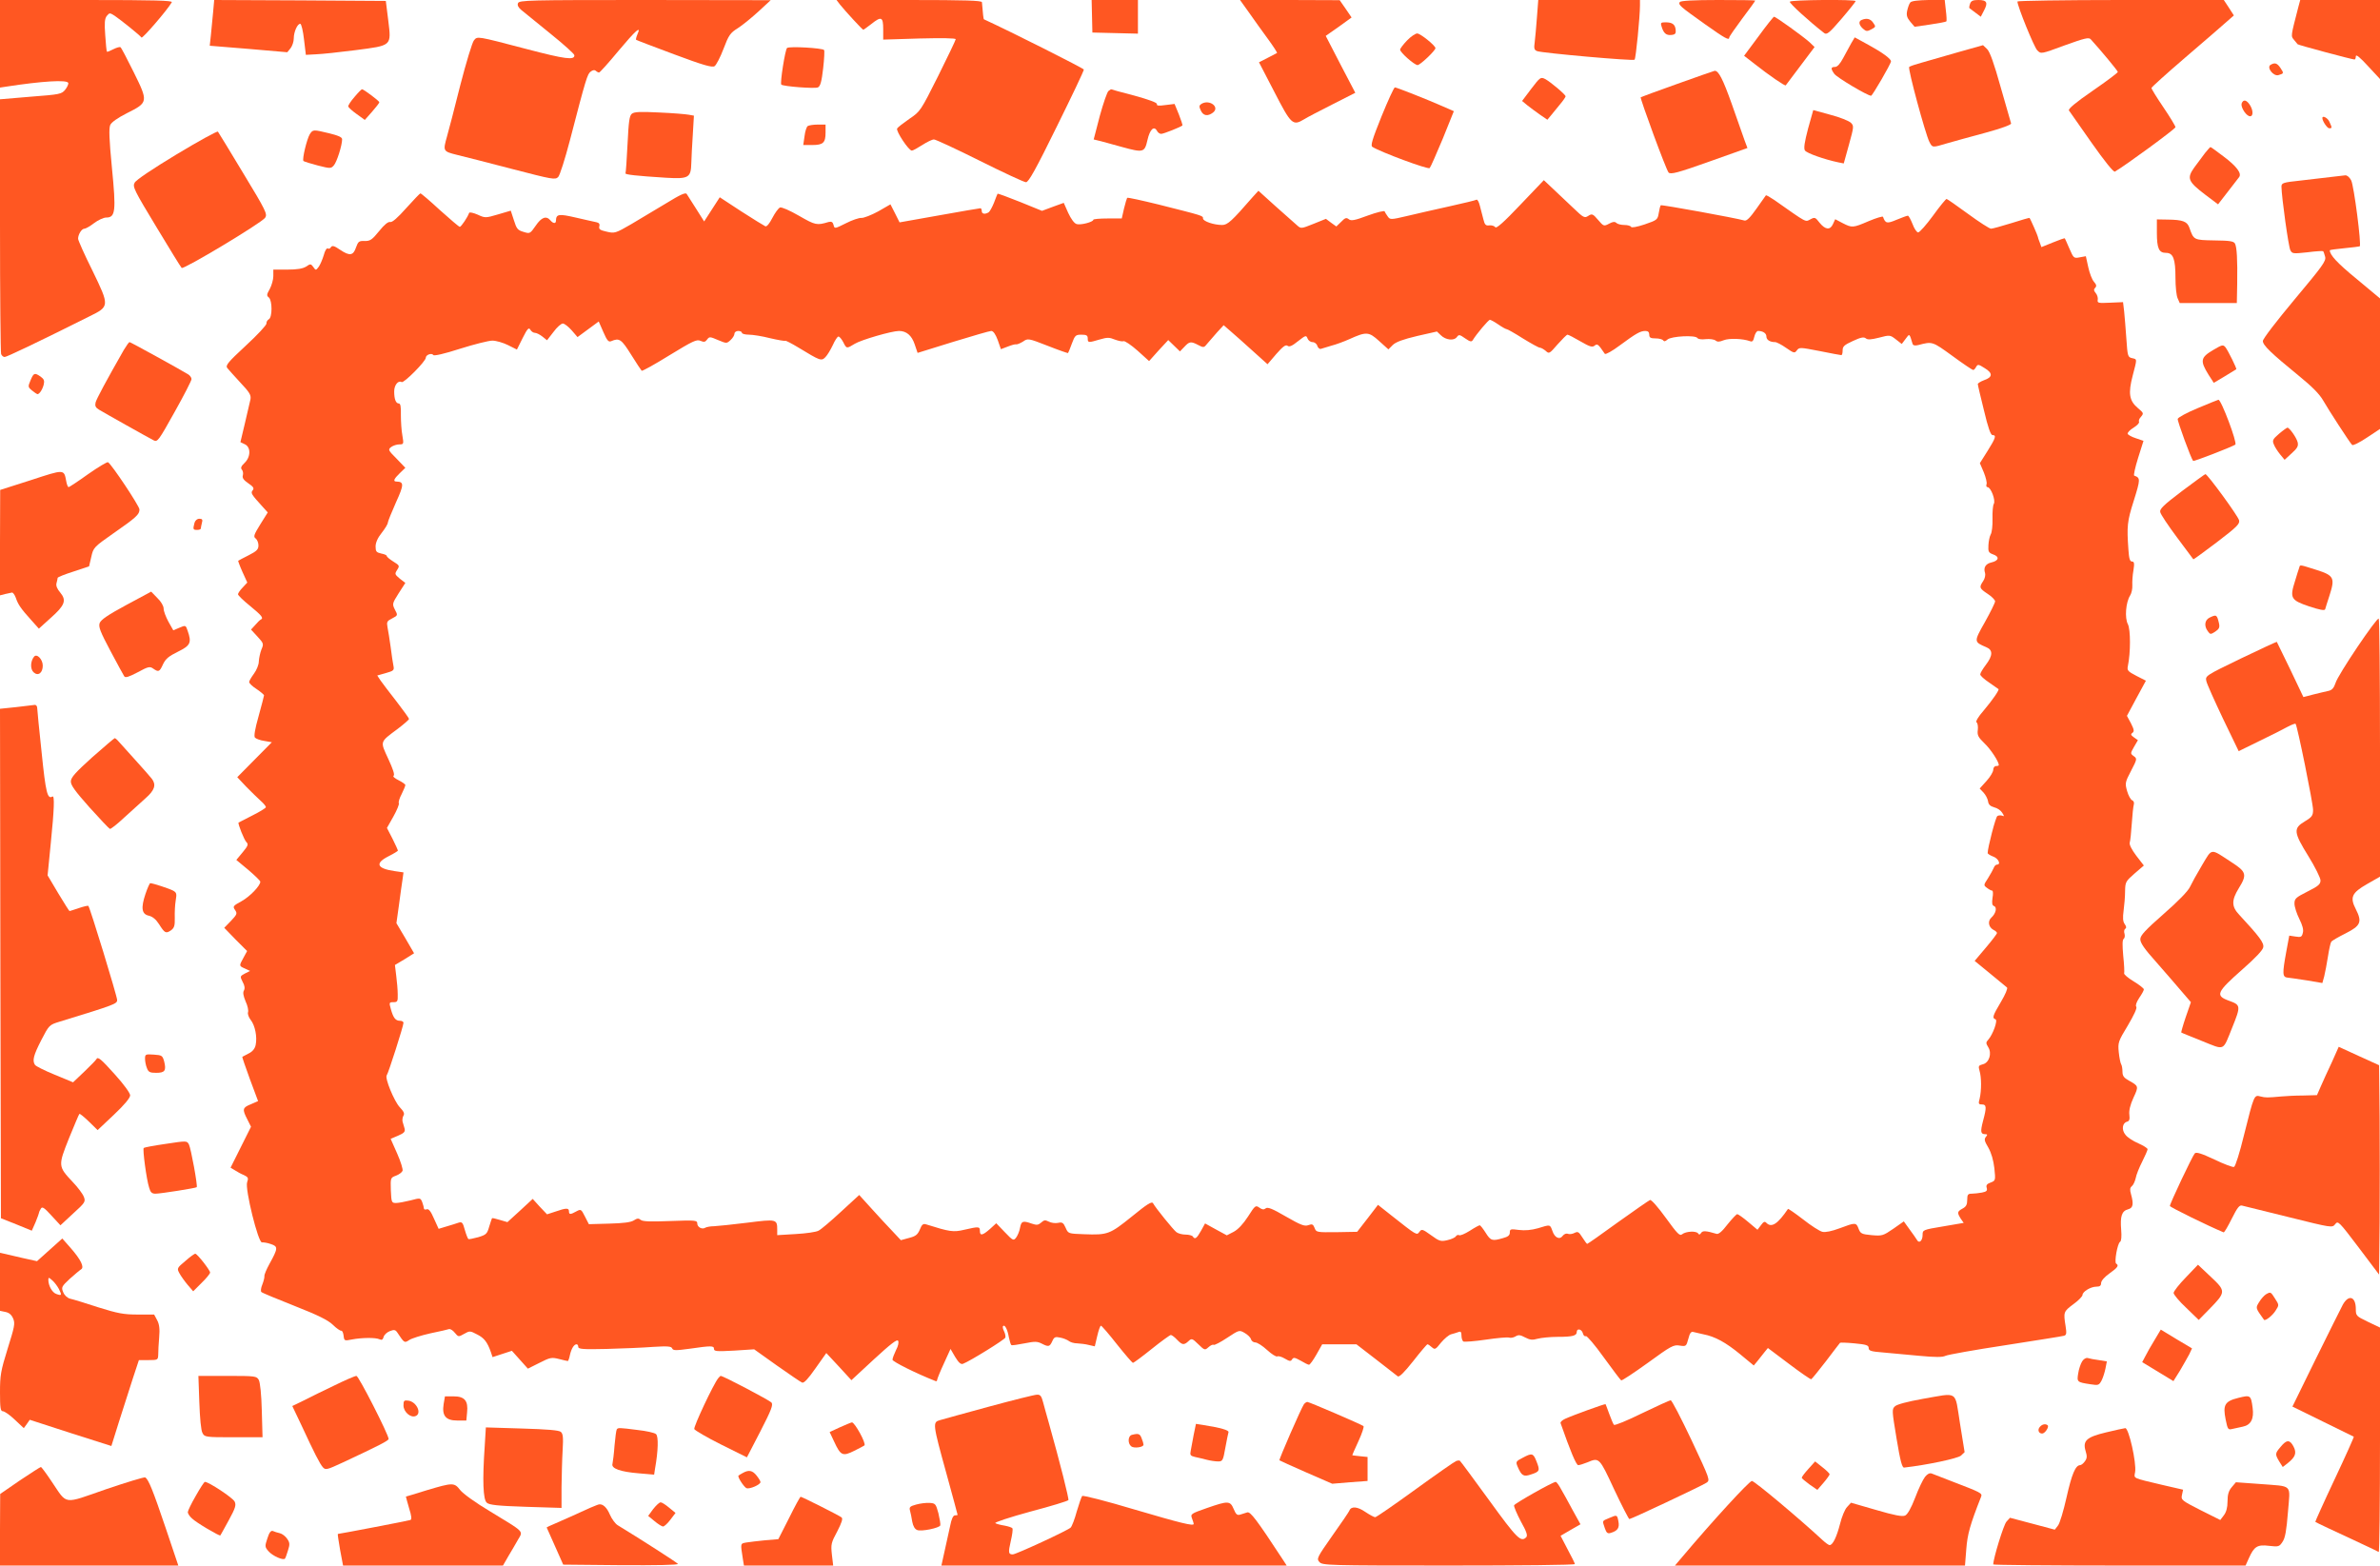 <?xml version="1.0" standalone="no"?>
<!DOCTYPE svg PUBLIC "-//W3C//DTD SVG 20010904//EN"
 "http://www.w3.org/TR/2001/REC-SVG-20010904/DTD/svg10.dtd">
<svg version="1.0" xmlns="http://www.w3.org/2000/svg"
 width="1280pt" height="842pt" viewBox="0 0 1280 842"
 preserveAspectRatio="xMidYMid meet">
<g transform="translate(0,842) scale(0.1,-0.1)"
fill="#ff5722" stroke="none">
<path d="M0 8185 l0 -236 33 5 c195 30 328 38 334 20 2 -6 -5 -22 -16 -36 -19
-24 -28 -26 -185 -38 l-166 -14 0 -677 c0 -373 3 -684 6 -693 3 -9 12 -16 19
-16 11 0 169 75 455 218 110 54 110 55 17 247 -43 86 -77 163 -77 171 0 23 19
54 34 54 7 0 30 13 52 30 21 16 51 30 65 30 50 0 54 34 31 267 -15 155 -17
213 -9 231 7 15 40 38 89 63 116 58 116 61 37 221 -35 71 -67 132 -71 134 -4
3 -21 -2 -39 -11 -17 -9 -32 -15 -34 -13 -2 2 -6 41 -9 88 -5 67 -3 89 8 104
15 18 16 18 43 1 35 -24 136 -105 144 -117 5 -7 140 149 163 190 6 9 -89 12
-458 12 l-466 0 0 -235z"/>
<path d="M1146 8353 c-4 -38 -9 -93 -12 -124 l-6 -55 209 -17 208 -18 18 22
c9 12 17 35 17 53 0 35 20 79 35 78 6 -1 15 -39 20 -84 l10 -83 55 3 c30 1
125 11 210 22 200 26 195 21 178 161 l-13 104 -461 3 -462 2 -6 -67z"/>
<path d="M2786 8403 c-5 -11 2 -24 18 -37 14 -12 84 -68 155 -126 72 -58 130
-110 130 -117 2 -28 -50 -21 -256 33 -271 71 -265 70 -284 47 -9 -10 -42 -119
-74 -243 -31 -124 -63 -247 -71 -274 -22 -79 -22 -80 54 -99 37 -9 171 -43
297 -76 216 -56 231 -59 247 -43 9 9 37 98 63 197 87 335 94 357 112 370 11 9
22 10 27 4 6 -5 13 -9 18 -9 4 0 51 52 103 115 94 112 126 141 103 90 -6 -14
-9 -27 -7 -29 2 -2 94 -37 204 -78 158 -59 204 -72 218 -64 9 6 31 48 48 93
28 74 36 86 78 112 25 16 75 57 111 90 l65 60 -676 1 c-625 0 -677 -1 -683
-17z"/>
<path d="M4518 8395 c29 -36 120 -135 125 -135 2 0 21 14 42 30 55 44 65 40
65 -27 l0 -56 195 6 c120 3 195 2 195 -4 0 -5 -43 -94 -95 -199 -94 -187 -95
-189 -154 -229 -33 -23 -63 -46 -66 -52 -8 -13 62 -119 79 -119 6 0 31 14 56
30 25 16 53 30 63 30 9 0 121 -52 247 -115 126 -63 238 -115 248 -115 14 0 53
70 165 298 81 164 147 302 146 308 0 6 -397 206 -537 270 -3 1 -6 31 -11 92
-1 9 -86 12 -392 12 l-390 0 19 -25z"/>
<path d="M5873 8333 l2 -88 123 -3 122 -3 0 91 0 90 -124 0 -125 0 2 -87z"/>
<path d="M6717 8353 c26 -38 72 -101 101 -141 30 -41 52 -75 50 -77 -1 -1 -24
-13 -50 -26 l-47 -24 83 -160 c90 -175 99 -183 159 -147 17 11 87 47 154 81
l122 62 -80 153 -79 153 70 49 69 50 -32 47 -32 46 -268 1 -268 0 48 -67z"/>
<path d="M8266 8328 c-4 -51 -9 -111 -12 -134 -5 -34 -3 -43 13 -49 25 -10
516 -54 524 -46 7 6 29 233 29 291 l0 30 -274 0 -273 0 -7 -92z"/>
<path d="M9034 8409 c-9 -15 2 -24 134 -118 110 -78 132 -90 132 -73 0 5 32
51 70 102 39 51 70 95 70 97 0 2 -90 3 -199 3 -134 0 -202 -4 -207 -11z"/>
<path d="M9626 8411 c-5 -7 105 -107 185 -169 14 -10 27 0 93 77 42 49 76 92
76 95 0 10 -348 7 -354 -3z"/>
<path d="M10274 8407 c-6 -7 -13 -27 -17 -45 -5 -25 -1 -37 17 -59 l23 -27 83
12 c46 7 85 14 88 17 2 2 1 29 -3 60 l-6 55 -87 0 c-56 -1 -91 -5 -98 -13z"/>
<path d="M10595 8399 c-4 -11 -5 -22 -3 -23 1 -1 16 -12 32 -24 l29 -22 17 33
c23 43 16 57 -30 57 -30 0 -40 -5 -45 -21z"/>
<path d="M10850 8412 c0 -25 90 -247 107 -263 20 -20 20 -20 147 27 108 39
130 44 140 33 54 -59 146 -170 146 -176 -1 -5 -61 -50 -135 -101 -93 -64 -133
-98 -128 -106 5 -7 59 -85 122 -174 69 -98 118 -159 125 -155 56 32 326 230
326 239 0 6 -29 54 -65 107 -36 53 -65 100 -64 104 0 4 82 78 181 163 99 85
199 171 221 191 l41 36 -27 42 -27 41 -555 0 c-305 0 -555 -4 -555 -8z"/>
<path d="M12361 8383 c-42 -163 -41 -156 -23 -178 9 -11 18 -22 19 -23 2 -4
293 -82 306 -82 4 0 7 8 7 18 1 11 23 -7 65 -53 l65 -70 0 213 0 212 -215 0
-214 0 -10 -37z"/>
<path d="M9458 8225 l-78 -105 58 -45 c76 -60 162 -119 166 -114 1 2 37 50 79
105 l76 101 -27 26 c-32 29 -181 137 -191 137 -3 0 -41 -47 -83 -105z"/>
<path d="M10013 8313 c-19 -7 -16 -27 6 -47 17 -15 23 -16 45 -4 25 13 25 15
10 36 -14 21 -35 26 -61 15z"/>
<path d="M8936 8278 c11 -37 25 -49 53 -46 21 2 25 8 23 28 -3 29 -18 40 -55
40 -25 0 -27 -3 -21 -22z"/>
<path d="M7567 8202 c-20 -21 -37 -43 -37 -49 0 -15 77 -83 94 -83 14 0 96 78
96 91 0 14 -81 79 -98 79 -10 0 -35 -17 -55 -38z"/>
<path d="M9956 8187 c-10 -18 -29 -53 -43 -79 -17 -32 -32 -48 -44 -48 -23 0
-24 -9 -4 -37 14 -20 179 -118 198 -118 7 0 107 172 107 185 0 14 -47 48 -120
88 l-75 41 -19 -32z"/>
<path d="M10530 8139 c-74 -21 -162 -46 -195 -56 -33 -9 -63 -19 -67 -23 -9
-7 87 -360 108 -402 17 -33 15 -33 95 -9 35 10 128 36 207 57 84 23 140 43
138 50 -2 6 -27 93 -56 195 -36 129 -58 190 -73 205 l-22 21 -135 -38z"/>
<path d="M4233 8162 c-10 -7 -39 -190 -31 -197 10 -10 183 -23 197 -15 13 6
20 32 28 102 6 51 8 96 5 99 -11 11 -186 21 -199 11z"/>
<path d="M12211 8071 c-22 -14 16 -63 43 -55 29 9 30 9 11 38 -18 27 -31 31
-54 17z"/>
<path d="M9021 7969 c-107 -38 -196 -71 -197 -72 -5 -5 138 -394 150 -405 11
-11 48 -2 219 59 l205 73 -15 40 c-8 23 -39 111 -69 196 -48 135 -72 182 -93
179 -3 0 -93 -32 -200 -70z"/>
<path d="M8235 7942 l-49 -65 29 -24 c17 -13 47 -36 69 -51 l38 -26 20 24 c11
14 33 41 49 60 16 19 29 38 29 42 0 9 -80 77 -110 93 -24 12 -27 10 -75 -53z"/>
<path d="M7430 7794 c-50 -124 -60 -158 -49 -164 44 -28 300 -123 308 -114 5
5 36 76 70 157 l60 149 -57 25 c-81 36 -251 103 -260 103 -5 0 -37 -70 -72
-156z"/>
<path d="M1906 7898 c-20 -23 -35 -46 -33 -51 1 -5 22 -24 46 -41 l43 -31 39
44 c21 24 39 47 39 51 0 7 -84 70 -93 70 -3 0 -22 -19 -41 -42z"/>
<path d="M5962 7931 c-7 -4 -28 -65 -47 -134 l-33 -127 41 -10 c23 -6 74 -20
113 -31 113 -31 120 -29 135 37 13 58 35 79 51 51 5 -10 15 -17 23 -17 13 0
105 37 114 45 2 2 -7 30 -19 60 l-23 56 -49 -6 c-36 -5 -48 -4 -46 5 2 8 -43
24 -122 46 -69 18 -125 33 -125 34 0 0 -6 -4 -13 -9z"/>
<path d="M12056 7864 c-6 -17 18 -59 39 -68 22 -8 26 23 8 55 -19 32 -38 37
-47 13z"/>
<path d="M6461 7861 c-12 -8 -13 -14 -3 -35 13 -29 37 -33 65 -12 40 30 -19
74 -62 47z"/>
<path d="M9724 7728 c-19 -73 -24 -105 -17 -117 9 -15 107 -49 179 -64 l30 -6
28 101 c27 98 27 101 10 118 -11 10 -60 30 -111 43 l-91 25 -28 -100z"/>
<path d="M3398 7808 c-13 -11 -17 -41 -23 -163 -4 -82 -9 -153 -11 -157 -4 -7
59 -14 219 -24 121 -7 133 0 135 79 1 28 4 98 8 153 l6 102 -28 5 c-16 3 -87
9 -159 12 -101 5 -134 4 -147 -7z"/>
<path d="M12490 7785 c0 -16 26 -55 37 -55 16 0 16 2 1 35 -9 21 -38 36 -38
20z"/>
<path d="M4344 7742 c-6 -4 -14 -28 -17 -54 l-7 -48 48 0 c59 0 72 12 72 67
l0 43 -42 0 c-24 0 -48 -4 -54 -8z"/>
<path d="M950 7590 c-129 -78 -219 -138 -226 -153 -12 -21 -2 -41 116 -236 71
-118 132 -217 137 -222 10 -10 430 242 449 270 13 19 5 37 -117 238 -72 120
-134 221 -137 225 -4 4 -104 -51 -222 -122z"/>
<path d="M1666 7698 c-16 -27 -42 -135 -34 -144 4 -3 38 -14 77 -24 67 -17 71
-17 86 0 16 17 45 108 45 141 0 11 -20 20 -69 32 -87 21 -88 21 -105 -5z"/>
<path d="M11859 7597 c-14 -18 -40 -53 -58 -78 -41 -58 -34 -75 59 -146 l69
-52 52 67 c29 37 56 72 61 79 16 20 -13 59 -84 112 -37 28 -68 51 -70 50 -2 0
-15 -15 -29 -32z"/>
<path d="M12535 7468 c-33 -4 -106 -12 -162 -19 -95 -10 -103 -13 -103 -33 1
-58 38 -324 48 -342 10 -19 15 -19 91 -11 45 6 83 8 85 6 3 -2 7 -16 11 -30 6
-23 -15 -51 -164 -229 -96 -115 -171 -212 -171 -224 0 -23 45 -66 192 -186 74
-60 113 -100 133 -135 28 -49 140 -222 155 -238 4 -5 40 13 79 39 l71 47 0
351 0 351 -126 105 c-105 86 -144 129 -144 154 0 2 35 7 78 11 42 4 80 9 83
10 10 7 -31 326 -46 355 -9 17 -22 28 -32 27 -10 -1 -45 -5 -78 -9z"/>
<path d="M8176 7318 c-88 -93 -129 -129 -134 -120 -5 7 -19 11 -32 10 -19 -3
-25 3 -32 32 -5 19 -14 52 -19 73 -5 21 -13 35 -18 33 -4 -3 -70 -19 -147 -36
-76 -17 -179 -40 -228 -52 -85 -20 -90 -20 -102 -3 -7 10 -15 22 -17 28 -1 5
-41 -4 -90 -22 -72 -27 -91 -30 -103 -20 -13 10 -20 8 -41 -14 l-26 -25 -28
20 -28 21 -67 -27 c-65 -26 -67 -27 -88 -8 -11 10 -63 56 -115 102 l-93 84
-31 -34 c-112 -129 -135 -150 -164 -150 -45 0 -103 20 -103 35 0 15 3 14 -239
75 -90 22 -166 39 -169 36 -2 -3 -10 -29 -17 -58 l-12 -53 -76 0 c-42 0 -77
-3 -77 -7 0 -12 -69 -30 -90 -23 -13 4 -30 28 -45 60 l-24 54 -58 -21 -59 -22
-118 48 c-65 26 -119 46 -121 44 -1 -2 -10 -23 -19 -48 -10 -25 -23 -48 -29
-52 -20 -12 -37 -9 -37 7 0 8 -3 15 -7 15 -5 0 -104 -17 -221 -38 l-214 -38
-24 48 -25 49 -66 -38 c-37 -20 -78 -36 -90 -35 -13 1 -51 -12 -84 -29 -60
-30 -61 -30 -66 -9 -4 16 -11 20 -27 16 -63 -19 -71 -17 -158 33 -52 30 -94
48 -103 45 -9 -4 -27 -29 -41 -56 -16 -31 -30 -48 -38 -45 -7 3 -65 39 -129
80 l-116 76 -42 -65 -42 -65 -43 68 c-23 37 -46 73 -51 80 -6 9 -35 -4 -108
-49 -55 -33 -140 -84 -189 -113 -86 -50 -91 -51 -133 -41 -36 8 -43 13 -40 28
4 13 -1 20 -16 23 -12 2 -62 14 -111 25 -91 21 -105 19 -106 -17 0 -17 -15
-16 -30 2 -22 26 -48 17 -79 -29 -30 -43 -31 -44 -66 -33 -31 9 -37 17 -51 62
l-17 52 -68 -20 c-68 -20 -70 -20 -111 -1 -23 10 -43 14 -45 9 -7 -22 -43 -75
-50 -75 -5 0 -52 41 -107 90 -54 50 -101 90 -105 90 -3 0 -37 -36 -76 -79 -46
-52 -76 -78 -86 -75 -11 3 -32 -14 -60 -49 -38 -47 -49 -54 -78 -53 -30 1 -35
-3 -46 -34 -15 -45 -34 -48 -85 -14 -32 22 -43 25 -50 15 -4 -8 -12 -11 -18
-7 -5 3 -15 -13 -21 -37 -7 -23 -19 -51 -27 -62 -15 -20 -16 -20 -29 -1 -13
18 -16 18 -39 2 -18 -11 -48 -16 -101 -16 l-75 0 0 -35 c0 -19 -9 -50 -19 -69
-17 -30 -18 -36 -5 -46 19 -17 19 -106 0 -117 -8 -4 -14 -15 -13 -23 1 -8 -49
-62 -111 -119 -96 -89 -110 -106 -100 -120 7 -9 39 -44 71 -79 50 -53 58 -67
54 -90 -3 -15 -17 -73 -30 -129 l-24 -101 23 -11 c34 -15 33 -69 -1 -101 -18
-17 -22 -27 -14 -36 6 -7 8 -21 5 -31 -4 -13 4 -25 29 -42 28 -19 33 -27 24
-38 -12 -14 -8 -21 53 -88 l28 -31 -40 -64 c-35 -56 -38 -67 -25 -76 8 -6 15
-23 15 -37 0 -22 -9 -31 -52 -53 -29 -15 -55 -28 -57 -30 -1 -1 9 -29 23 -60
l26 -57 -25 -27 c-14 -14 -25 -31 -25 -36 0 -6 29 -34 65 -63 62 -51 74 -65
58 -73 -5 -2 -18 -15 -30 -29 l-23 -25 35 -38 c33 -36 34 -39 21 -69 -7 -18
-13 -47 -14 -64 0 -18 -12 -47 -26 -66 -14 -19 -26 -39 -26 -45 0 -7 18 -24
40 -38 22 -15 40 -30 40 -34 0 -3 -13 -53 -29 -111 -20 -70 -26 -108 -20 -116
6 -6 28 -15 51 -18 l40 -7 -93 -94 -93 -94 49 -52 c28 -28 62 -62 78 -76 15
-13 27 -28 27 -33 0 -5 -33 -25 -73 -45 -39 -20 -73 -37 -74 -38 -5 -5 30 -93
42 -105 12 -12 9 -20 -20 -55 l-34 -41 65 -54 c35 -30 64 -58 64 -63 0 -22
-56 -80 -101 -105 -46 -25 -48 -28 -35 -47 13 -19 11 -24 -22 -59 l-36 -37 61
-63 62 -62 -19 -35 c-25 -45 -25 -45 7 -59 l28 -13 -28 -14 c-26 -14 -27 -15
-12 -45 11 -19 13 -35 7 -46 -7 -11 -3 -30 9 -59 11 -23 16 -49 13 -58 -3 -8
3 -27 14 -41 24 -30 36 -92 27 -135 -4 -20 -17 -36 -38 -46 -18 -9 -33 -17
-34 -18 -1 -1 17 -55 41 -120 l44 -118 -39 -17 c-45 -18 -47 -27 -19 -81 l20
-40 -55 -110 -55 -110 23 -14 c12 -8 34 -20 49 -26 23 -11 25 -16 17 -39 -12
-36 60 -327 80 -323 7 1 29 -2 48 -9 39 -13 39 -22 -8 -107 -16 -29 -28 -58
-27 -65 1 -7 -4 -27 -11 -45 -8 -19 -10 -37 -5 -41 5 -5 86 -38 179 -75 127
-50 179 -76 205 -101 19 -19 40 -33 45 -32 6 1 11 -11 13 -27 3 -28 5 -28 45
-20 53 10 127 11 148 1 12 -6 18 -2 22 12 3 12 18 26 34 32 23 9 30 7 40 -8
38 -57 38 -57 64 -40 13 9 65 25 114 36 50 10 95 21 101 23 6 1 20 -7 30 -20
19 -23 20 -23 50 -6 30 17 32 17 70 -3 38 -19 55 -41 74 -95 l9 -27 52 17 52
17 43 -48 43 -48 62 31 c57 29 65 31 105 21 23 -6 45 -11 48 -11 2 0 8 15 11
32 8 35 22 58 36 58 5 0 9 -6 9 -14 0 -12 26 -14 153 -11 83 2 196 7 249 11
79 5 99 3 103 -8 5 -12 19 -12 93 -2 118 17 132 17 132 -1 0 -13 15 -14 108
-9 l108 7 122 -87 c67 -47 128 -89 136 -92 10 -4 33 21 72 77 l58 82 68 -73
67 -73 122 113 c88 81 124 109 129 99 5 -7 1 -28 -11 -50 -10 -21 -19 -44 -19
-52 0 -10 125 -73 232 -115 4 -2 8 1 8 6 0 5 16 45 36 88 l36 79 25 -43 c19
-31 30 -41 42 -37 37 14 223 129 228 141 2 7 -1 22 -7 34 -6 12 -9 25 -5 28 9
10 24 -19 31 -61 4 -20 10 -39 13 -41 4 -3 35 2 71 9 55 11 68 11 92 -1 37
-19 43 -18 57 12 10 23 16 26 43 20 17 -3 38 -12 46 -18 8 -7 29 -13 46 -13
17 -1 45 -4 63 -9 l31 -7 13 55 c7 31 16 56 20 56 4 0 43 -45 86 -100 43 -54
82 -99 86 -100 4 0 50 34 101 75 51 41 98 75 103 75 5 0 20 -11 33 -25 28 -29
37 -31 62 -8 17 16 20 15 53 -17 33 -32 35 -33 54 -16 11 10 23 16 28 13 4 -3
37 14 73 38 64 42 65 43 94 26 16 -9 31 -24 34 -33 2 -10 13 -18 23 -18 11 0
39 -18 64 -41 24 -22 49 -38 55 -34 5 3 24 -2 40 -12 26 -15 32 -16 39 -4 8
12 15 10 46 -7 20 -12 40 -22 45 -22 5 0 23 25 40 55 l31 55 92 0 92 0 105
-81 c58 -45 110 -86 117 -91 8 -6 33 18 83 81 39 50 74 91 77 91 4 0 14 -7 24
-16 16 -14 20 -12 49 25 18 21 42 42 55 45 13 3 30 9 39 12 12 5 16 0 16 -19
0 -14 5 -29 10 -32 6 -3 60 1 121 10 61 9 117 14 125 11 8 -3 24 0 34 6 16 10
26 9 52 -5 27 -14 40 -15 68 -7 19 5 67 10 107 10 80 0 103 6 103 26 0 22 27
16 33 -7 3 -12 10 -18 16 -15 5 3 49 -48 96 -114 48 -66 90 -122 94 -124 3 -3
68 40 143 94 125 91 139 99 172 93 34 -5 35 -4 46 36 8 32 15 41 28 37 9 -2
33 -8 52 -12 64 -12 121 -44 197 -106 l75 -62 20 24 c11 14 28 35 38 48 l18
22 113 -85 c62 -47 116 -84 120 -83 4 2 40 46 80 98 40 52 73 97 75 98 1 2 37
1 78 -3 63 -6 76 -10 76 -25 0 -15 13 -19 78 -24 42 -4 130 -12 195 -18 86 -8
124 -8 140 0 12 6 157 32 322 57 165 26 307 48 316 51 13 4 14 13 8 52 -12 75
-11 78 41 117 28 20 50 43 50 50 0 18 44 45 75 45 18 0 25 5 25 19 0 12 18 33
45 52 45 32 52 43 36 53 -11 7 7 109 21 117 7 4 9 30 6 65 -6 72 3 101 37 110
27 7 31 27 16 81 -7 24 -6 35 4 43 8 6 17 26 21 43 3 18 19 58 35 89 16 32 29
62 29 67 0 6 -23 20 -50 32 -28 12 -59 32 -69 46 -22 26 -17 63 8 70 13 3 16
13 13 38 -3 22 5 54 22 91 29 62 28 63 -24 92 -27 15 -35 25 -35 48 0 16 -3
34 -7 40 -4 6 -10 36 -13 65 -5 52 -3 58 49 144 33 56 51 94 45 101 -5 6 1 24
16 47 14 20 25 40 25 46 0 5 -25 25 -55 43 -30 18 -53 38 -51 43 2 6 0 49 -5
95 -5 58 -5 86 3 91 5 4 7 16 4 27 -4 11 -2 23 4 27 7 4 6 13 -3 25 -10 14
-11 34 -6 72 4 29 8 76 8 105 1 49 3 53 51 95 l50 43 -41 53 c-24 32 -38 59
-35 70 3 9 8 55 11 102 3 47 8 93 11 103 3 10 -1 20 -9 23 -8 3 -20 25 -27 49
-12 42 -11 48 21 109 33 63 33 66 15 79 -19 14 -19 15 1 50 l21 36 -21 15
c-17 12 -19 17 -9 24 11 8 10 17 -7 51 l-22 41 51 95 51 94 -51 26 c-46 24
-51 29 -46 53 15 71 15 196 0 225 -18 34 -11 118 12 154 8 12 13 37 12 55 -1
18 1 54 6 81 6 38 4 47 -8 47 -11 0 -16 16 -19 63 -9 127 -7 152 29 265 36
115 36 122 2 134 -4 2 5 44 21 95 l29 92 -41 14 c-22 7 -42 18 -44 24 -2 6 12
21 32 33 19 12 32 26 29 31 -3 6 1 18 11 28 15 18 14 20 -18 47 -46 39 -52 79
-27 174 24 93 25 87 -4 94 -22 5 -24 11 -30 103 -4 54 -9 121 -12 148 l-6 50
-70 -3 c-64 -3 -69 -2 -66 16 2 10 -3 27 -11 36 -11 13 -11 20 -3 28 9 9 7 17
-6 32 -11 12 -24 47 -31 79 l-13 59 -33 -6 c-31 -6 -33 -5 -55 46 -12 29 -24
54 -25 56 -2 2 -30 -8 -64 -22 l-62 -25 -9 25 c-6 14 -10 28 -10 30 0 5 -40
97 -45 102 -1 1 -45 -11 -97 -28 -52 -16 -102 -30 -110 -30 -8 0 -64 36 -124
80 -60 44 -112 80 -115 80 -4 0 -37 -40 -73 -90 -36 -49 -72 -90 -80 -90 -7 0
-21 20 -30 45 -10 25 -21 45 -25 45 -5 0 -32 -10 -61 -22 -52 -22 -60 -20 -73
16 -1 4 -36 -6 -76 -23 -86 -37 -90 -37 -141 -11 l-40 21 -12 -26 c-15 -34
-41 -31 -72 7 -23 30 -26 31 -50 18 -28 -14 -14 -22 -193 104 -24 16 -44 28
-46 25 -2 -2 -25 -35 -51 -72 -34 -48 -52 -66 -64 -63 -49 14 -445 86 -450 82
-3 -3 -8 -22 -11 -42 -6 -36 -9 -38 -76 -61 -42 -14 -71 -19 -73 -13 -2 5 -18
10 -36 10 -18 0 -37 5 -43 11 -8 8 -19 7 -39 -4 -28 -15 -30 -14 -59 20 -28
33 -33 35 -53 22 -20 -13 -26 -10 -79 41 -32 30 -81 77 -109 103 l-51 48 -127
-133z m-118 -643 c20 -14 40 -25 44 -25 5 0 44 -22 88 -50 44 -27 85 -50 92
-50 6 0 20 -8 31 -17 18 -17 20 -16 64 35 25 28 49 52 53 52 5 0 36 -16 70
-36 50 -29 64 -33 76 -23 15 12 19 9 55 -44 4 -5 40 15 80 45 88 65 111 78
138 78 14 0 21 -6 21 -20 0 -16 7 -20 34 -20 19 0 38 -5 41 -11 5 -7 12 -5 23
5 21 18 150 25 161 8 4 -6 22 -9 45 -6 21 2 44 -1 52 -7 11 -9 21 -8 44 1 29
12 104 9 142 -5 12 -5 18 1 23 24 4 17 13 31 20 31 26 0 45 -12 45 -30 0 -18
19 -30 47 -30 8 0 35 -14 59 -31 42 -29 46 -30 58 -13 13 17 18 16 122 -4 60
-12 112 -22 117 -22 4 0 7 11 7 26 0 21 9 29 55 50 43 20 59 23 70 14 10 -8
27 -7 71 4 57 15 59 15 90 -9 l32 -25 21 28 c21 29 20 30 37 -27 3 -9 12 -11
30 -7 77 20 75 21 184 -58 57 -42 108 -76 112 -76 4 0 11 7 16 17 9 15 13 14
46 -7 45 -27 43 -49 -4 -65 -19 -7 -34 -17 -33 -21 0 -5 15 -69 33 -141 22
-93 36 -133 46 -133 22 0 17 -16 -27 -86 l-41 -65 21 -49 c11 -27 18 -56 15
-64 -3 -9 -1 -16 5 -16 18 0 45 -71 34 -90 -5 -8 -8 -44 -7 -80 1 -36 -3 -74
-10 -85 -6 -11 -11 -37 -12 -58 -2 -34 1 -40 26 -49 35 -12 30 -34 -10 -43
-31 -7 -44 -28 -34 -57 3 -10 -1 -30 -10 -43 -23 -34 -21 -39 24 -69 22 -14
40 -33 40 -40 0 -8 -25 -58 -55 -112 -60 -106 -60 -106 8 -135 36 -15 35 -45
-3 -95 -16 -21 -30 -44 -30 -51 0 -7 21 -26 48 -44 26 -18 48 -33 50 -35 6 -4
-31 -58 -80 -116 -29 -33 -44 -59 -38 -63 6 -3 9 -22 7 -40 -4 -29 2 -40 35
-72 34 -32 78 -99 78 -118 0 -3 -7 -5 -15 -5 -8 0 -15 -9 -15 -20 0 -11 -16
-38 -36 -60 l-37 -41 21 -22 c11 -12 22 -33 24 -46 2 -18 12 -27 33 -33 17 -4
36 -17 43 -29 12 -19 12 -21 0 -16 -8 3 -20 2 -26 -2 -9 -5 -52 -170 -52 -199
0 -4 14 -13 30 -19 28 -10 43 -43 20 -43 -6 0 -14 -8 -17 -17 -4 -10 -18 -35
-31 -56 -24 -37 -25 -38 -6 -52 10 -8 23 -15 28 -15 5 0 6 -18 2 -39 -4 -29
-2 -40 8 -44 18 -7 10 -40 -14 -62 -21 -19 -16 -51 11 -66 11 -5 19 -13 19
-17 0 -5 -27 -40 -60 -79 l-60 -71 83 -68 c45 -37 86 -71 91 -75 5 -4 -9 -38
-33 -78 -44 -74 -48 -87 -29 -93 14 -5 -14 -82 -39 -110 -13 -14 -13 -19 0
-40 21 -33 5 -84 -29 -92 -23 -6 -25 -10 -18 -34 11 -35 11 -108 1 -150 -8
-28 -6 -32 12 -32 25 0 26 -15 6 -89 -15 -58 -13 -71 12 -71 12 0 13 -3 3 -15
-10 -12 -7 -23 14 -58 16 -29 27 -67 32 -110 7 -66 6 -67 -20 -77 -20 -7 -26
-15 -21 -29 4 -15 -1 -20 -26 -25 -17 -3 -42 -6 -55 -6 -20 0 -24 -5 -24 -33
0 -26 -6 -37 -25 -47 -29 -16 -30 -22 -10 -54 l16 -23 -111 -19 c-109 -18
-110 -19 -110 -46 0 -31 -19 -48 -30 -27 -5 8 -22 33 -40 57 l-31 43 -57 -40
c-54 -37 -60 -39 -116 -34 -53 5 -60 8 -70 34 -13 35 -17 35 -102 3 -43 -16
-77 -23 -93 -19 -14 3 -61 33 -104 67 -43 33 -79 58 -81 56 -55 -81 -88 -102
-115 -76 -10 11 -16 8 -30 -11 l-19 -25 -50 42 c-27 23 -54 42 -59 42 -4 0
-28 -25 -52 -55 -29 -38 -48 -54 -59 -51 -57 17 -75 18 -83 5 -7 -10 -11 -11
-16 -3 -10 15 -66 12 -86 -4 -13 -11 -25 1 -88 88 -42 58 -78 99 -85 96 -7 -3
-85 -57 -173 -120 -88 -64 -162 -116 -165 -116 -2 0 -14 16 -26 35 -19 30 -24
33 -42 24 -11 -6 -27 -8 -35 -5 -9 4 -21 -1 -28 -10 -17 -24 -44 -11 -56 26
-13 35 -10 35 -78 14 -36 -10 -69 -13 -102 -9 -45 6 -49 5 -49 -14 0 -15 -10
-23 -37 -30 -58 -17 -66 -14 -93 29 -14 22 -28 40 -32 40 -4 0 -28 -13 -54
-30 -26 -16 -51 -27 -57 -23 -5 3 -13 0 -17 -6 -4 -7 -24 -16 -46 -21 -35 -8
-43 -6 -88 27 -46 33 -50 34 -62 18 -15 -20 -13 -21 -156 92 l-67 53 -56 -73
-56 -72 -110 -2 c-108 -1 -110 -1 -119 23 -8 20 -13 22 -33 15 -20 -8 -41 0
-121 46 -72 42 -99 53 -109 44 -10 -8 -19 -7 -34 4 -20 14 -23 12 -61 -48 -26
-40 -53 -69 -77 -82 l-37 -19 -59 32 -58 32 -22 -40 c-23 -41 -33 -48 -44 -30
-3 5 -21 10 -39 10 -18 0 -40 6 -49 13 -16 12 -112 130 -126 156 -7 11 -33 -6
-114 -72 -118 -95 -129 -100 -257 -95 -85 3 -85 3 -99 35 -12 27 -18 31 -41
26 -15 -3 -37 0 -50 7 -18 9 -25 9 -40 -5 -16 -14 -24 -15 -51 -6 -48 17 -56
14 -63 -22 -3 -19 -13 -42 -21 -53 -14 -18 -17 -17 -61 29 l-46 48 -34 -31
c-40 -35 -54 -38 -54 -10 0 24 -6 24 -84 6 -59 -14 -78 -11 -205 29 -16 5 -23
0 -34 -28 -12 -28 -23 -36 -58 -45 l-44 -12 -45 48 c-25 26 -75 80 -112 121
l-67 74 -98 -90 c-54 -50 -108 -96 -121 -102 -12 -7 -67 -15 -122 -18 l-100
-6 0 29 c0 57 -3 58 -161 38 -79 -10 -160 -18 -179 -19 -19 0 -40 -4 -47 -8
-17 -11 -43 3 -43 23 0 17 -10 18 -145 13 -105 -4 -148 -3 -159 6 -12 10 -19
9 -38 -3 -16 -10 -56 -15 -132 -17 l-109 -3 -21 41 c-20 40 -22 41 -46 28 -32
-18 -40 -18 -40 0 0 19 -15 19 -72 -1 l-46 -15 -39 41 -38 42 -68 -63 -68 -62
-41 12 c-22 7 -41 11 -42 9 -1 -2 -8 -22 -15 -45 -11 -39 -16 -44 -59 -57 -26
-7 -50 -12 -53 -10 -3 2 -12 24 -19 49 -11 40 -15 45 -34 39 -11 -4 -40 -13
-64 -20 l-43 -13 -25 55 c-17 40 -29 54 -39 50 -8 -3 -15 -1 -15 4 0 5 -4 20
-9 34 -10 24 -10 24 -63 10 -29 -7 -64 -14 -78 -14 -24 0 -25 3 -28 68 -2 67
-2 68 28 79 16 6 32 18 35 26 3 8 -10 50 -29 93 l-35 79 40 17 c33 14 39 22
35 38 -3 11 -8 28 -11 38 -2 9 0 24 5 32 7 11 1 23 -20 45 -30 32 -82 158 -70
172 8 9 90 265 90 282 0 6 -8 11 -19 11 -24 0 -36 16 -49 63 -10 35 -9 37 14
37 22 0 24 4 23 43 0 23 -4 68 -8 99 l-7 58 52 31 51 32 -47 81 -48 81 14 100
c7 55 16 116 19 136 l5 37 -48 7 c-96 14 -107 42 -32 80 28 14 50 28 50 30 0
3 -13 32 -29 64 l-30 58 35 62 c19 34 32 66 29 71 -3 5 3 27 15 49 11 22 20
44 20 49 0 4 -17 16 -37 26 -20 10 -32 20 -26 24 7 5 -4 37 -29 91 -44 96 -47
88 51 161 33 25 60 49 61 53 0 4 -31 47 -68 95 -38 48 -76 99 -86 113 l-17 26
46 13 c42 12 46 15 41 39 -3 14 -10 60 -15 101 -6 41 -13 89 -17 107 -5 28 -3
33 25 47 31 16 31 17 15 47 -15 30 -15 33 20 88 l36 56 -30 23 c-27 23 -28 25
-14 47 14 22 13 24 -21 45 -19 12 -35 25 -35 30 0 4 -13 10 -30 13 -26 6 -30
11 -30 38 0 20 11 46 32 72 18 23 34 48 34 57 1 8 21 57 44 109 43 94 43 110
3 111 -21 0 -15 14 17 45 l30 29 -47 49 c-46 46 -47 49 -29 63 11 8 31 14 44
14 23 0 24 2 16 48 -5 26 -8 75 -8 110 1 44 -2 62 -11 62 -16 0 -25 23 -25 65
0 34 22 61 40 50 12 -7 130 112 130 131 0 16 32 27 40 15 3 -7 59 6 143 33 76
24 155 44 175 44 20 0 58 -11 84 -24 l48 -24 31 62 c25 50 33 59 41 45 5 -9
16 -17 24 -17 9 0 27 -9 41 -20 l25 -20 35 45 c18 25 41 45 50 45 9 0 30 -17
48 -37 l31 -36 57 42 57 42 25 -57 c20 -46 28 -55 42 -49 44 19 55 11 107 -72
28 -45 54 -84 57 -87 3 -3 70 34 149 83 126 77 147 87 167 78 19 -8 26 -7 36
7 12 16 15 16 59 -3 46 -19 46 -19 67 0 12 11 21 26 21 34 0 8 9 15 20 15 11
0 20 -4 20 -10 0 -5 17 -10 38 -10 20 0 72 -8 114 -19 43 -10 79 -16 82 -14 2
2 33 -14 68 -35 120 -73 125 -75 147 -53 11 11 28 40 40 65 11 25 25 46 30 46
6 0 17 -13 26 -30 18 -36 18 -36 62 -9 34 21 199 69 238 69 40 0 68 -24 84
-71 l16 -47 190 59 c105 32 197 59 206 59 11 0 23 -17 35 -49 l17 -49 37 14
c20 8 41 14 46 12 5 -1 21 6 36 15 26 18 28 18 133 -23 58 -23 108 -40 109
-39 2 2 11 25 21 52 16 43 20 47 51 47 27 0 34 -4 34 -20 0 -24 3 -24 64 -6
41 12 52 12 81 0 19 -7 40 -12 47 -9 7 3 41 -20 76 -51 l62 -56 51 57 52 56
32 -31 31 -30 24 25 c27 29 35 30 75 9 28 -15 31 -14 48 8 11 13 35 40 53 61
l35 38 38 -33 c21 -18 74 -65 118 -105 l80 -72 47 55 c36 41 51 52 61 44 9 -7
24 -1 56 25 41 32 44 33 51 15 4 -11 16 -20 27 -20 11 0 23 -9 26 -21 4 -11
13 -18 20 -15 7 2 33 10 56 17 24 6 67 22 94 34 93 42 106 42 162 -9 l50 -45
24 24 c17 16 55 30 131 48 l106 24 21 -20 c26 -26 71 -31 86 -10 11 15 15 14
45 -7 26 -18 34 -20 41 -9 20 33 84 109 92 109 4 0 25 -11 45 -25z"/>
<path d="M11600 7169 c0 -85 11 -109 49 -109 39 0 51 -32 51 -135 0 -46 5 -96
12 -110 l11 -25 154 0 153 0 2 103 c2 134 -2 198 -12 217 -7 13 -29 16 -111
17 -111 2 -111 2 -134 68 -12 34 -35 43 -117 44 l-58 1 0 -71z"/>
<path d="M666 6538 c-93 -163 -147 -263 -152 -283 -4 -18 0 -27 18 -38 26 -16
261 -148 294 -165 21 -11 27 -2 113 152 50 89 91 169 91 177 0 8 -8 19 -17 25
-42 26 -311 174 -316 174 -4 0 -17 -19 -31 -42z"/>
<path d="M11900 6536 c-65 -39 -68 -57 -23 -130 l29 -45 59 35 c33 20 61 37
62 38 4 3 -44 100 -58 118 -13 16 -18 14 -69 -16z"/>
<path d="M164 6374 c-14 -33 -14 -36 8 -54 13 -11 26 -19 29 -20 11 0 27 24
34 51 5 21 2 30 -16 43 -33 23 -38 21 -55 -20z"/>
<path d="M11820 6225 c-58 -24 -106 -50 -108 -58 -2 -12 72 -214 83 -226 4 -4
215 78 227 88 11 10 -76 242 -91 241 -3 -1 -53 -20 -111 -45z"/>
<path d="M12257 6087 c-34 -29 -37 -36 -28 -57 5 -14 21 -38 34 -54 l24 -29
38 35 c31 28 37 39 32 60 -7 26 -44 78 -55 78 -4 -1 -24 -15 -45 -33z"/>
<path d="M474 5870 c-54 -39 -102 -70 -105 -70 -4 0 -10 15 -13 33 -12 64 -9
64 -189 5 l-166 -53 -1 -284 0 -283 27 7 c15 3 32 7 37 8 6 1 15 -12 21 -28
12 -36 27 -58 82 -119 l42 -47 63 57 c77 68 87 95 52 137 -17 20 -24 37 -20
51 3 12 6 24 6 28 0 4 38 19 85 34 l84 28 12 51 c11 50 14 53 118 126 125 87
141 102 141 129 0 18 -149 242 -169 254 -4 3 -53 -26 -107 -64z"/>
<path d="M11734 5778 c-99 -75 -120 -96 -116 -112 2 -12 43 -73 90 -136 47
-63 87 -116 88 -118 1 -2 58 40 127 92 109 83 124 99 119 118 -6 24 -170 248
-181 248 -3 0 -60 -42 -127 -92z"/>
<path d="M1046 5608 c-9 -35 -8 -38 14 -38 11 0 20 3 20 8 0 4 3 17 6 30 5 17
2 22 -14 22 -12 0 -22 -9 -26 -22z"/>
<path d="M12366 5368 c-3 -7 -13 -40 -23 -73 -29 -91 -23 -103 75 -136 57 -19
84 -24 87 -16 2 7 12 40 23 73 31 96 25 109 -70 139 -92 29 -88 29 -92 13z"/>
<path d="M679 5166 c-100 -54 -136 -79 -143 -97 -7 -21 3 -46 58 -150 36 -68
70 -130 74 -136 6 -10 24 -4 72 21 57 31 66 33 84 20 29 -20 34 -18 53 24 14
29 31 43 80 67 67 33 75 48 52 113 -10 30 -11 30 -44 16 l-33 -14 -26 46 c-14
26 -26 57 -26 71 0 14 -14 38 -34 57 l-33 34 -134 -72z"/>
<path d="M11883 5098 c-26 -13 -30 -45 -9 -73 13 -18 15 -18 40 -2 21 14 25
23 20 45 -11 47 -14 48 -51 30z"/>
<path d="M12679 4941 c-58 -86 -112 -173 -118 -194 -9 -27 -19 -39 -39 -43
-15 -3 -51 -12 -80 -19 l-54 -14 -70 147 c-39 81 -72 148 -73 150 -1 1 -88
-39 -194 -90 -190 -92 -191 -93 -185 -121 3 -15 44 -106 90 -203 l84 -174 112
55 c62 30 130 64 151 76 21 11 41 19 43 16 9 -8 94 -428 94 -462 0 -31 -5 -39
-45 -63 -62 -37 -60 -58 20 -187 36 -58 65 -117 65 -130 0 -21 -12 -31 -70
-60 -63 -32 -70 -38 -70 -65 0 -17 12 -54 26 -82 17 -34 24 -59 19 -75 -5 -22
-10 -25 -40 -20 l-33 5 -16 -86 c-22 -120 -21 -137 7 -140 12 -1 59 -8 105
-15 l82 -14 10 36 c5 20 14 68 20 106 6 39 14 75 18 80 4 6 39 26 77 45 81 41
90 61 55 130 -33 64 -22 88 60 135 l70 40 0 692 c0 380 -3 694 -7 696 -5 3
-56 -66 -114 -152z"/>
<path d="M183 4888 c-20 -25 -21 -67 -2 -84 24 -22 49 -3 49 36 0 34 -32 67
-47 48z"/>
<path d="M87 4617 l-87 -9 2 -1370 3 -1370 83 -33 83 -34 20 45 c10 25 19 49
19 52 0 4 5 14 10 22 7 12 18 5 57 -38 l48 -52 68 63 c65 59 68 64 58 90 -6
16 -33 52 -60 80 -79 84 -79 87 -20 235 29 70 53 129 56 131 2 3 25 -16 51
-41 l47 -46 88 83 c56 53 87 90 87 104 0 12 -34 59 -81 111 -77 86 -93 99
-101 83 -2 -5 -31 -34 -64 -66 l-61 -58 -99 41 c-54 22 -102 46 -106 53 -15
23 -8 51 34 133 42 81 43 82 98 99 300 92 310 96 310 117 0 19 -146 498 -155
506 -2 2 -25 -3 -51 -12 -26 -9 -49 -16 -50 -16 -2 0 -29 43 -61 96 l-57 96
17 172 c19 186 21 260 9 252 -27 -16 -36 20 -58 236 -13 122 -24 231 -24 241
0 9 -6 16 -12 16 -7 -1 -52 -6 -101 -12z"/>
<path d="M497 4348 c-91 -82 -115 -109 -116 -130 -1 -21 23 -53 100 -140 56
-62 105 -114 110 -116 4 -2 39 25 76 60 38 35 90 82 116 105 49 43 58 72 34
104 -7 9 -46 54 -87 99 -41 46 -82 91 -91 101 -9 11 -19 19 -22 19 -2 0 -57
-46 -120 -102z"/>
<path d="M11843 3767 c-27 -45 -56 -98 -65 -117 -9 -21 -64 -78 -141 -145 -99
-87 -126 -116 -126 -136 -1 -19 22 -53 87 -125 48 -55 109 -125 136 -157 l49
-57 -28 -81 c-15 -44 -25 -81 -24 -82 2 -2 53 -22 112 -46 125 -50 110 -57
162 72 47 116 46 122 -15 144 -78 28 -71 45 73 172 65 57 107 101 109 116 5
24 -19 56 -129 175 -42 44 -42 78 -3 142 46 74 42 89 -39 141 -116 76 -102 77
-158 -16z"/>
<path d="M782 3611 c-25 -75 -20 -108 19 -116 20 -5 38 -20 54 -45 31 -49 37
-52 64 -34 18 13 22 25 21 67 -1 29 1 71 5 94 6 36 5 42 -14 53 -21 11 -109
40 -123 40 -3 0 -15 -26 -26 -59z"/>
<path d="M12541 2707 c-21 -45 -48 -103 -59 -129 l-21 -48 -75 -2 c-42 0 -94
-3 -116 -5 -77 -7 -85 -7 -113 0 -34 9 -34 10 -89 -210 -22 -91 -46 -167 -53
-169 -6 -3 -54 15 -106 40 -70 33 -97 41 -105 33 -13 -14 -134 -270 -134 -283
1 -7 205 -107 289 -142 4 -1 23 32 44 74 29 58 41 74 55 70 9 -2 122 -30 251
-62 233 -58 234 -58 250 -38 15 20 20 15 126 -125 l110 -146 3 283 c1 155 1
408 0 562 l-3 281 -108 49 -109 50 -37 -83z"/>
<path d="M780 2726 c0 -13 4 -36 10 -50 8 -22 16 -26 50 -26 47 0 55 12 43 61
-9 32 -12 34 -56 37 -44 3 -47 2 -47 -22z"/>
<path d="M892 2268 c-63 -9 -116 -19 -119 -22 -7 -6 15 -171 29 -213 7 -26 15
-33 34 -33 28 0 217 30 222 35 6 6 -31 209 -42 230 -11 20 -12 20 -124 3z"/>
<path d="M267 1698 l-68 -61 -77 17 c-42 10 -87 20 -99 23 l-23 5 0 -156 0
-156 29 -6 c20 -4 33 -15 42 -36 11 -26 7 -44 -30 -162 -37 -119 -41 -143 -41
-234 0 -85 3 -102 15 -102 9 0 38 -20 65 -46 l48 -45 16 22 16 23 219 -71 220
-70 41 131 c23 72 56 176 74 231 l33 100 51 0 c51 0 52 1 53 30 0 17 2 58 5
92 4 45 1 71 -11 93 l-16 30 -88 0 c-76 0 -107 6 -213 39 -67 22 -135 43 -150
46 -16 4 -31 18 -38 35 -11 26 -9 31 35 72 26 23 53 46 61 51 19 11 -1 52 -56
115 l-45 51 -68 -61z m50 -211 c17 -34 15 -37 -15 -26 -22 8 -42 45 -42 76 0
14 3 13 21 -3 12 -10 28 -32 36 -47z"/>
<path d="M998 1639 c-47 -39 -47 -41 -33 -67 8 -15 28 -43 44 -62 l30 -35 45
45 c25 24 46 50 46 56 0 12 -66 97 -79 101 -3 2 -27 -15 -53 -38z"/>
<path d="M11756 1550 c-36 -37 -66 -75 -66 -84 0 -8 30 -45 68 -80 l67 -65 57
58 c90 92 90 97 8 174 l-69 65 -65 -68z"/>
<path d="M12187 1459 c-10 -6 -27 -25 -37 -42 -20 -32 -20 -31 26 -95 6 -9 47
23 63 50 19 29 18 30 -3 63 -24 38 -24 38 -49 24z"/>
<path d="M12600 1403 c-11 -21 -77 -153 -146 -293 l-125 -255 163 -80 c90 -44
165 -81 167 -82 2 -1 -44 -104 -103 -229 -59 -125 -105 -228 -104 -229 3 -3
90 -44 258 -122 41 -19 78 -37 83 -40 4 -2 7 268 7 602 l0 605 -65 31 c-63 30
-65 33 -65 68 0 68 -38 81 -70 24z"/>
<path d="M11587 1212 c-19 -31 -42 -71 -50 -88 l-16 -30 84 -51 84 -51 35 56
c18 31 41 71 50 88 l15 32 -84 50 -84 51 -34 -57z"/>
<path d="M11198 1098 c-8 -13 -18 -42 -21 -64 -8 -47 -6 -48 66 -59 43 -7 46
-5 60 21 8 16 17 45 21 66 l7 36 -43 7 c-24 3 -50 8 -59 11 -10 3 -23 -5 -31
-18z"/>
<path d="M1072 878 c3 -85 9 -152 17 -165 11 -22 16 -23 167 -23 l156 0 -4
143 c-2 87 -9 151 -16 165 -12 21 -17 22 -169 22 l-156 0 5 -142z"/>
<path d="M1799 969 c-57 -27 -132 -64 -165 -81 l-62 -30 49 -103 c70 -151 99
-208 116 -227 14 -15 22 -13 106 26 199 93 247 118 247 127 0 23 -161 339
-173 339 -8 0 -61 -23 -118 -51z"/>
<path d="M3863 1008 c-26 -32 -134 -262 -129 -274 3 -7 68 -45 144 -83 l139
-69 72 139 c60 117 70 143 60 156 -11 12 -259 143 -273 143 -2 0 -8 -6 -13
-12z"/>
<path d="M5320 855 c-129 -35 -248 -68 -265 -73 -40 -11 -39 -19 35 -287 33
-120 60 -220 60 -222 0 -2 -6 -3 -14 -3 -10 0 -19 -20 -26 -57 -7 -32 -20 -93
-30 -136 l-17 -77 928 0 929 0 -22 34 c-139 212 -173 257 -190 252 -10 -3 -27
-9 -38 -12 -16 -5 -23 1 -35 30 -19 45 -30 45 -145 5 -86 -30 -88 -32 -79 -56
5 -13 9 -26 9 -29 0 -13 -69 4 -317 77 -154 46 -278 78 -283 73 -4 -5 -17 -42
-29 -83 -11 -41 -26 -80 -33 -87 -17 -16 -294 -144 -311 -144 -24 0 -25 10
-11 71 8 34 12 64 9 69 -3 5 -22 11 -43 15 -20 3 -43 9 -49 13 -7 4 78 32 188
62 110 29 202 57 205 62 4 6 -45 201 -106 418 -10 36 -24 84 -30 108 -9 34
-15 42 -33 41 -12 0 -128 -29 -257 -64z"/>
<path d="M10338 896 c-78 -14 -135 -29 -146 -39 -18 -16 -17 -22 8 -174 20
-121 30 -158 41 -156 124 14 287 49 305 64 l20 19 -25 155 c-29 181 -5 165
-203 131z"/>
<path d="M12039 902 c-74 -18 -85 -38 -69 -117 11 -54 13 -56 37 -50 14 3 39
9 55 12 44 9 61 42 53 101 -9 69 -12 70 -76 54z"/>
<path d="M2386 869 c-10 -63 11 -89 73 -89 l49 0 4 43 c7 63 -13 87 -72 87
l-47 0 -7 -41z"/>
<path d="M2170 861 c0 -34 38 -68 65 -57 35 13 6 77 -39 83 -23 3 -26 0 -26
-26z"/>
<path d="M8831 819 c-79 -39 -147 -67 -151 -62 -4 4 -15 31 -25 58 -10 28 -19
51 -20 53 -3 3 -177 -60 -218 -79 -15 -7 -26 -17 -24 -23 52 -149 84 -226 95
-226 7 0 29 7 49 15 64 27 64 27 144 -145 41 -87 78 -159 82 -160 10 0 384
176 414 195 21 14 21 15 -80 230 -56 118 -106 215 -112 214 -5 0 -75 -32 -154
-70z"/>
<path d="M7013 868 c-14 -19 -136 -299 -132 -302 2 -2 67 -31 144 -65 l140
-61 95 8 95 7 0 65 0 64 -40 4 c-22 2 -41 5 -42 5 -1 1 14 35 33 76 19 41 31
78 27 81 -11 9 -292 130 -302 130 -5 0 -13 -6 -18 -12z"/>
<path d="M4518 744 l-56 -26 24 -51 c35 -76 46 -81 108 -50 28 14 53 27 55 29
11 10 -52 124 -67 124 -4 0 -32 -12 -64 -26z"/>
<path d="M6420 704 c-6 -33 -13 -71 -16 -86 -5 -24 -2 -28 23 -34 15 -3 44
-10 63 -15 19 -5 47 -9 61 -9 24 0 27 4 39 73 7 39 15 77 17 84 4 11 -42 24
-136 39 l-39 6 -12 -58z"/>
<path d="M10970 745 c-13 -15 -6 -35 13 -35 15 0 38 35 30 44 -11 10 -30 7
-43 -9z"/>
<path d="M2607 644 c-13 -187 -9 -289 11 -306 13 -12 58 -17 210 -22 l192 -6
0 112 c1 62 3 152 6 199 4 69 2 88 -10 98 -10 9 -75 14 -209 18 l-194 6 -6
-99z"/>
<path d="M3317 732 c-3 -4 -8 -43 -12 -87 -3 -44 -9 -88 -11 -98 -8 -25 43
-43 142 -51 l82 -7 5 33 c17 94 19 174 5 185 -7 7 -52 17 -98 22 -101 13 -107
13 -113 3z"/>
<path d="M11326 716 c-105 -25 -126 -45 -109 -101 8 -26 8 -38 -4 -54 -8 -12
-20 -21 -26 -21 -25 -1 -45 -49 -73 -174 -16 -71 -36 -139 -46 -151 l-17 -22
-120 32 -121 32 -19 -21 c-15 -16 -71 -198 -71 -230 0 -3 305 -6 678 -6 l679
0 18 40 c28 63 46 74 109 66 51 -6 55 -4 72 22 14 20 21 60 29 160 12 155 31
136 -155 151 l-125 9 -22 -26 c-17 -20 -23 -40 -23 -77 0 -34 -7 -58 -20 -75
l-19 -25 -106 53 c-102 52 -106 55 -100 82 l6 28 -113 26 c-164 39 -151 33
-145 69 8 49 -34 237 -53 236 -8 -1 -55 -11 -104 -23z"/>
<path d="M6088 703 c-22 -5 -24 -46 -4 -62 15 -12 66 -5 66 9 0 5 -4 20 -10
34 -9 25 -17 28 -52 19z"/>
<path d="M12266 639 c-31 -36 -31 -40 -8 -79 l19 -30 27 21 c41 33 49 54 31
89 -20 38 -37 38 -69 -1z"/>
<path d="M8188 579 c-35 -18 -37 -21 -26 -47 21 -49 32 -56 72 -42 47 15 49
21 30 69 -18 46 -24 48 -76 20z"/>
<path d="M7831 562 c-7 -2 -106 -71 -219 -153 -113 -82 -210 -149 -216 -149
-6 0 -30 13 -54 29 -42 29 -76 31 -85 6 -3 -7 -44 -68 -92 -135 -82 -117 -85
-123 -69 -141 16 -18 45 -19 696 -19 373 0 678 3 678 8 0 4 -18 40 -39 79
l-38 73 53 31 54 31 -42 76 c-23 43 -51 94 -63 114 -11 21 -24 38 -28 38 -16
0 -219 -115 -224 -126 -2 -6 14 -44 36 -86 32 -57 38 -77 29 -86 -28 -28 -49
-8 -199 199 -84 115 -155 212 -158 213 -3 2 -12 1 -20 -2z"/>
<path d="M9726 520 c-20 -22 -36 -43 -36 -48 1 -4 20 -20 42 -36 l42 -29 33
38 c18 21 33 42 33 46 0 4 -17 21 -39 38 l-39 31 -36 -40z"/>
<path d="M107 458 l-106 -73 -1 -192 0 -193 479 0 480 0 -69 205 c-68 201 -91
258 -109 269 -5 3 -100 -26 -212 -64 -233 -81 -205 -85 -290 40 -29 44 -56 80
-59 80 -4 0 -54 -33 -113 -72z"/>
<path d="M3995 498 c-11 -6 -21 -12 -23 -14 -8 -5 29 -62 43 -68 17 -6 75 19
75 33 0 5 -9 20 -21 35 -22 28 -42 32 -74 14z"/>
<path d="M10353 477 c-11 -14 -35 -64 -53 -112 -22 -57 -41 -90 -54 -96 -15
-7 -57 1 -156 30 l-135 39 -21 -23 c-12 -12 -29 -54 -38 -91 -18 -70 -39 -114
-56 -114 -5 0 -22 12 -37 26 -124 115 -367 319 -381 319 -14 0 -214 -218 -374
-408 l-40 -47 780 0 780 0 7 88 c6 80 20 131 80 283 7 18 -4 23 -150 79 -55
21 -107 41 -116 45 -11 4 -23 -2 -36 -18z"/>
<path d="M1053 375 c-24 -41 -43 -81 -43 -88 0 -7 10 -23 23 -34 22 -22 148
-96 152 -91 1 2 22 38 45 81 36 66 41 82 32 101 -9 20 -141 107 -160 106 -4 0
-26 -34 -49 -75z"/>
<path d="M2295 405 c-60 -19 -111 -34 -112 -34 0 -1 7 -28 17 -62 14 -44 15
-61 7 -64 -10 -4 -382 -75 -390 -75 -2 0 4 -38 12 -85 l16 -85 430 0 430 0 30
52 c17 28 40 68 52 89 27 46 35 37 -149 149 -81 48 -148 97 -163 116 -32 41
-39 41 -180 -1z"/>
<path d="M4244 256 l-58 -114 -71 -6 c-38 -4 -84 -9 -101 -12 -33 -6 -32 -3
-19 -87 l6 -37 240 0 240 0 -7 59 c-6 55 -4 64 29 125 24 47 31 68 23 75 -12
10 -213 111 -220 111 -3 0 -31 -51 -62 -114z"/>
<path d="M3513 304 l-27 -37 34 -28 c19 -16 40 -29 46 -29 6 0 24 16 39 36
l28 37 -34 28 c-19 16 -39 29 -46 29 -7 0 -24 -16 -40 -36z"/>
<path d="M4927 328 c-33 -9 -38 -14 -33 -32 3 -11 9 -38 12 -59 5 -26 14 -41
27 -46 23 -9 119 11 124 25 2 6 -3 35 -10 65 -14 51 -16 54 -48 56 -19 1 -51
-3 -72 -9z"/>
<path d="M3175 311 c-71 -33 -149 -67 -192 -86 -24 -10 -43 -19 -43 -20 0 -1
20 -46 45 -101 l44 -99 311 -3 c187 -1 309 1 306 7 -5 7 -191 127 -324 208
-13 8 -32 34 -42 57 -16 38 -37 58 -58 55 -4 0 -25 -9 -47 -18z"/>
<path d="M8653 255 c-38 -16 -36 -12 -22 -54 9 -26 15 -31 33 -25 36 11 47 27
40 62 -7 36 -7 36 -51 17z"/>
<path d="M1438 146 c-14 -42 -14 -46 6 -69 21 -25 82 -52 89 -39 3 4 10 24 16
44 10 31 10 41 -4 61 -9 14 -27 28 -40 31 -13 3 -30 8 -38 12 -10 3 -19 -8
-29 -40z"/>
</g>
</svg>
